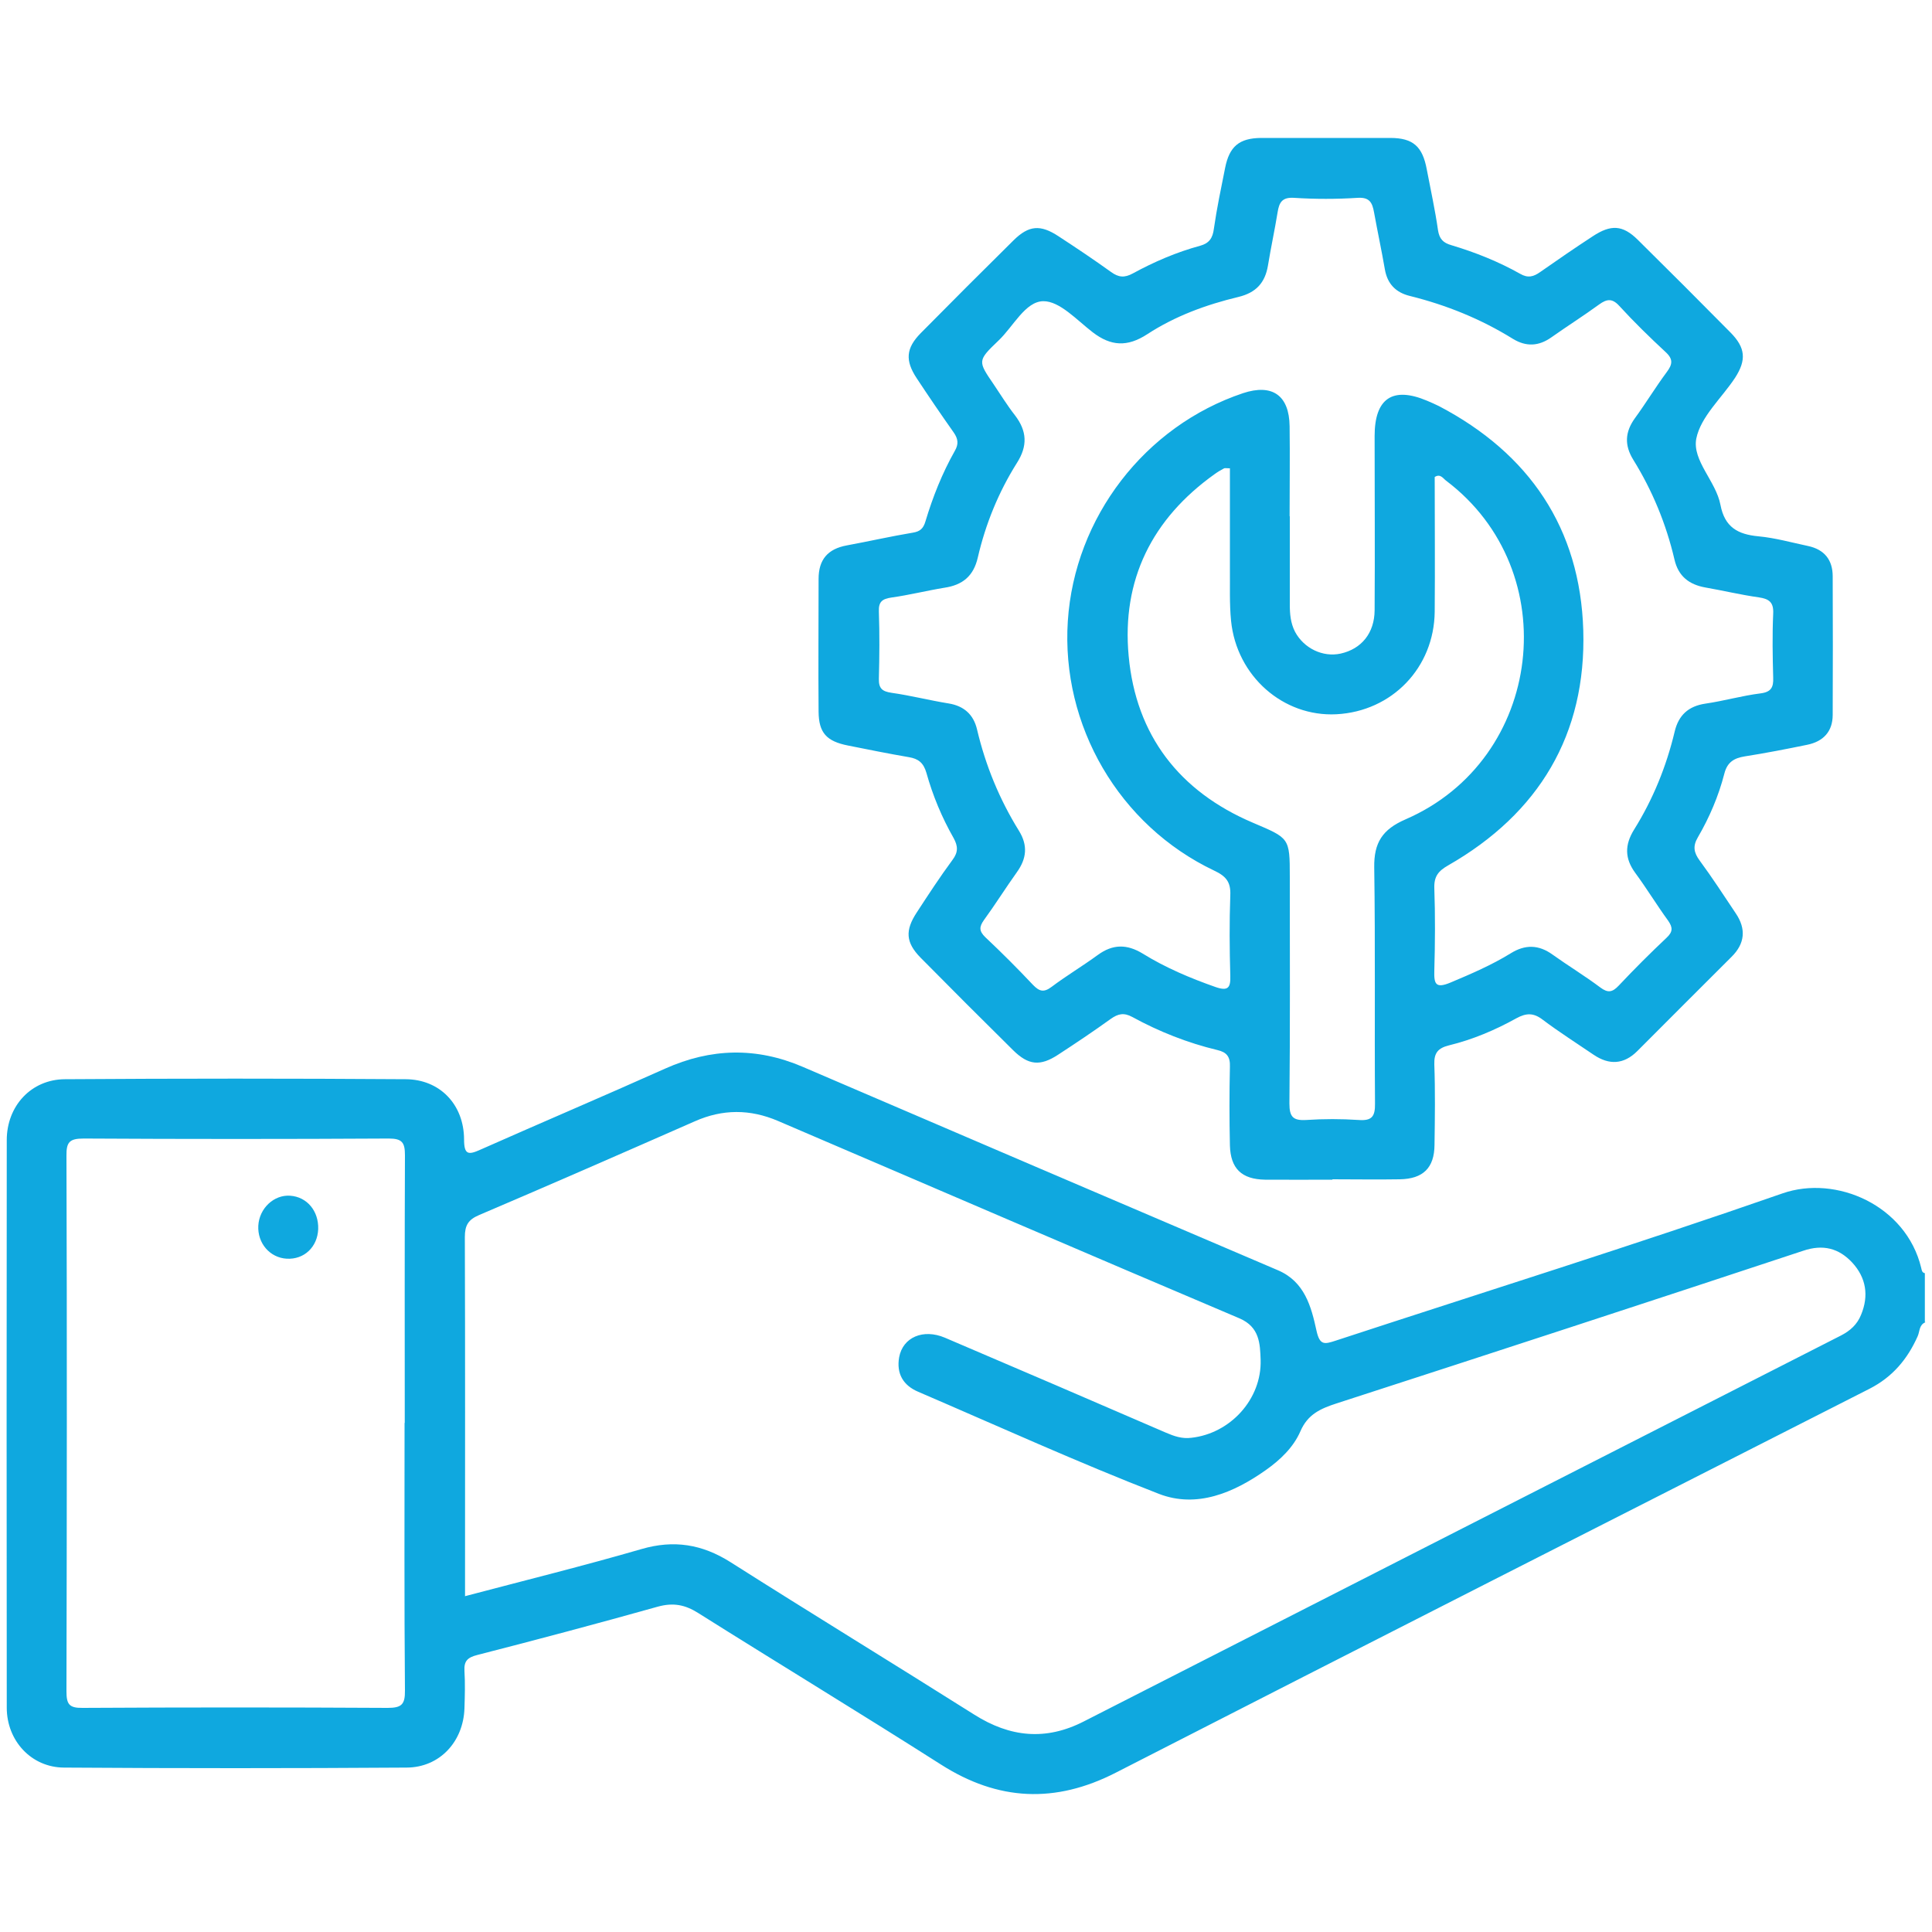 <?xml version="1.0" encoding="UTF-8"?>
<svg xmlns="http://www.w3.org/2000/svg" id="Layer_1" data-name="Layer 1" viewBox="0 0 100 100">
  <defs>
    <style>
      .cls-1 {
        fill: #0fa8df;
      }
    </style>
  </defs>
  <path class="cls-1" d="M99.66,68.44c-.33,.13-.29,.47-.4,.72-.53,1.19-1.3,2.11-2.49,2.72-13.01,6.61-26.02,13.22-39.01,19.87-3.14,1.61-6.1,1.47-9.06-.42-4.16-2.65-8.38-5.21-12.56-7.84-.68-.43-1.29-.55-2.09-.33-3.1,.87-6.22,1.7-9.34,2.5-.51,.13-.7,.31-.67,.83,.04,.64,.02,1.29,0,1.94-.06,1.72-1.28,3.05-2.99,3.06-5.91,.04-11.83,.04-17.74,0-1.69-.01-2.96-1.39-2.96-3.1-.01-9.79-.01-19.58,0-29.38,0-1.76,1.26-3.14,3.01-3.15,5.88-.04,11.76-.04,17.64,0,1.77,.01,3.01,1.31,3.02,3.11,0,.81,.22,.82,.86,.53,3.18-1.41,6.38-2.77,9.55-4.19,2.37-1.06,4.72-1.12,7.12-.09,8.19,3.52,16.4,7.03,24.6,10.53,1.38,.59,1.72,1.88,1.99,3.12,.17,.78,.42,.71,1,.52,7.71-2.53,15.46-4.95,23.12-7.62,2.78-.97,6.4,.62,7.18,3.85,.03,.13,.04,.25,.19,.28v2.52Zm-75.6,14.18c3.11-.82,6.14-1.57,9.14-2.44,1.68-.49,3.14-.25,4.6,.67,4.19,2.66,8.43,5.25,12.63,7.9,1.85,1.17,3.7,1.36,5.67,.35,13.06-6.66,26.12-13.32,39.18-19.97,.49-.25,.85-.58,1.05-1.08,.41-.99,.26-1.92-.46-2.7-.69-.74-1.51-.96-2.54-.61-8.04,2.66-16.09,5.29-24.15,7.9-.83,.27-1.49,.56-1.87,1.44-.36,.83-1.04,1.48-1.79,2.01-1.67,1.18-3.58,1.99-5.54,1.23-4.2-1.63-8.31-3.5-12.45-5.28-.78-.33-1.14-.94-.99-1.79,.19-1.03,1.24-1.49,2.37-1.01,3.82,1.63,7.64,3.27,11.45,4.92,.42,.18,.83,.32,1.3,.26,2.02-.22,3.65-2,3.59-4.03-.03-.84-.05-1.7-1.09-2.15-7.97-3.38-15.93-6.81-23.89-10.22-1.45-.62-2.87-.62-4.31,.02-3.71,1.63-7.43,3.26-11.16,4.85-.57,.24-.74,.54-.74,1.14,.02,5.91,.01,11.83,.01,17.74,0,.25,0,.49,0,.83Zm-3.11-8.96c0-4.62-.01-9.24,.01-13.86,0-.66-.14-.87-.84-.87-5.26,.03-10.53,.03-15.79,0-.74,0-.9,.19-.89,.9,.03,9.24,.02,18.47,0,27.71,0,.66,.13,.87,.83,.86,5.26-.03,10.53-.03,15.79,0,.72,0,.91-.17,.9-.9-.04-4.62-.02-9.24-.02-13.86Z"></path>
  <path class="cls-1" d="M68.97,61.06c-1.16,0-2.33,.01-3.49,0-1.21-.02-1.79-.57-1.82-1.78-.03-1.36-.03-2.71,0-4.07,.02-.52-.17-.75-.65-.86-1.54-.37-3.01-.95-4.4-1.71-.44-.24-.74-.17-1.12,.1-.89,.64-1.8,1.25-2.72,1.85-.93,.61-1.54,.55-2.33-.23-1.61-1.59-3.21-3.19-4.8-4.8-.76-.78-.8-1.4-.19-2.33,.6-.92,1.2-1.84,1.85-2.72,.3-.4,.29-.71,.06-1.13-.61-1.07-1.08-2.2-1.41-3.38-.15-.52-.42-.73-.91-.81-1.05-.18-2.09-.39-3.14-.6-1.12-.22-1.52-.66-1.53-1.75-.02-2.29,0-4.59,0-6.88,0-1,.48-1.55,1.46-1.73,1.14-.21,2.28-.47,3.42-.66,.37-.06,.54-.21,.65-.58,.38-1.27,.87-2.5,1.52-3.65,.21-.36,.17-.63-.06-.96-.65-.92-1.29-1.86-1.91-2.8-.61-.92-.56-1.56,.21-2.34,1.59-1.61,3.19-3.21,4.8-4.8,.79-.78,1.39-.83,2.33-.21,.92,.6,1.83,1.21,2.72,1.85,.39,.28,.69,.31,1.13,.07,1.1-.6,2.26-1.1,3.48-1.43,.47-.13,.65-.4,.71-.88,.15-1.05,.37-2.09,.58-3.14,.22-1.12,.73-1.55,1.86-1.56,2.23,0,4.46,0,6.69,0,1.18,0,1.67,.44,1.89,1.63,.2,1.05,.43,2.09,.58,3.14,.07,.46,.27,.66,.69,.78,1.24,.37,2.44,.85,3.56,1.48,.41,.24,.7,.15,1.04-.09,.9-.63,1.8-1.25,2.72-1.85,.94-.62,1.55-.59,2.33,.18,1.61,1.59,3.21,3.19,4.8,4.8,.78,.79,.83,1.42,.24,2.34-.69,1.05-1.78,2.01-2.01,3.15-.22,1.14,1.02,2.21,1.25,3.43,.22,1.16,.9,1.53,1.97,1.63,.86,.08,1.71,.32,2.56,.5,.85,.18,1.28,.72,1.28,1.57,.01,2.39,.01,4.78,0,7.17,0,.87-.49,1.38-1.32,1.55-1.07,.22-2.15,.43-3.23,.6-.56,.09-.91,.3-1.06,.9-.3,1.16-.77,2.26-1.37,3.29-.27,.46-.21,.79,.1,1.21,.65,.88,1.25,1.81,1.86,2.72,.55,.81,.48,1.57-.22,2.26-1.62,1.62-3.25,3.24-4.87,4.87-.7,.7-1.46,.74-2.27,.19-.88-.6-1.78-1.17-2.63-1.81-.48-.37-.86-.35-1.37-.07-1.1,.61-2.26,1.1-3.49,1.4-.55,.14-.77,.38-.75,.98,.05,1.39,.03,2.78,.01,4.17-.01,1.19-.59,1.76-1.8,1.78-1.16,.02-2.33,0-3.49,0Zm-2.21-34.33c0,1.52,0,3.04,0,4.56,0,.49,.04,.96,.27,1.41,.46,.86,1.44,1.33,2.36,1.13,1.08-.24,1.75-1.06,1.76-2.24,.02-3.01,0-6.01,0-9.02,0-1.95,.93-2.58,2.71-1.83,.21,.09,.42,.18,.62,.28,4.68,2.45,7.31,6.33,7.47,11.6,.16,5.39-2.29,9.48-6.99,12.17-.51,.29-.74,.57-.72,1.18,.05,1.42,.04,2.84,0,4.27-.02,.68,.06,.94,.83,.62,1.07-.45,2.14-.91,3.13-1.52,.74-.46,1.44-.45,2.16,.07,.81,.58,1.67,1.1,2.47,1.7,.4,.3,.63,.25,.96-.1,.8-.85,1.62-1.67,2.47-2.47,.33-.31,.33-.53,.08-.89-.59-.81-1.11-1.67-1.7-2.47-.55-.75-.55-1.45-.06-2.24,.98-1.57,1.67-3.27,2.1-5.07,.2-.85,.71-1.32,1.59-1.45,.96-.14,1.89-.41,2.85-.53,.56-.07,.68-.32,.66-.82-.03-1.1-.05-2.2,0-3.3,.03-.59-.2-.77-.74-.85-.93-.13-1.84-.35-2.76-.51-.85-.15-1.41-.58-1.61-1.45-.43-1.84-1.14-3.56-2.13-5.16-.47-.76-.43-1.44,.08-2.15,.57-.78,1.07-1.61,1.65-2.39,.29-.39,.35-.66-.05-1.03-.83-.77-1.64-1.56-2.4-2.39-.37-.41-.65-.37-1.05-.08-.81,.59-1.65,1.12-2.47,1.7-.65,.46-1.3,.5-1.99,.08-1.66-1.03-3.44-1.75-5.33-2.22-.74-.18-1.17-.63-1.3-1.38-.17-.98-.38-1.96-.56-2.95-.09-.5-.23-.79-.85-.75-1.09,.07-2.2,.07-3.29,0-.62-.04-.77,.24-.85,.74-.15,.92-.35,1.84-.5,2.76-.15,.9-.62,1.41-1.53,1.63-1.67,.4-3.28,.99-4.72,1.93-1.03,.67-1.88,.62-2.82-.1-.82-.63-1.71-1.62-2.56-1.61-.93,.01-1.55,1.31-2.32,2.04-1.09,1.04-1.07,1.06-.25,2.26,.36,.53,.7,1.09,1.1,1.6,.63,.82,.67,1.59,.1,2.48-.95,1.51-1.62,3.16-2.02,4.89-.22,.96-.79,1.42-1.72,1.56-.92,.15-1.83,.38-2.76,.51-.46,.07-.66,.21-.64,.72,.04,1.16,.03,2.33,0,3.49-.01,.5,.18,.65,.66,.72,.99,.14,1.96,.39,2.95,.55,.8,.13,1.29,.58,1.47,1.34,.44,1.87,1.16,3.62,2.17,5.25,.47,.76,.4,1.44-.11,2.15-.58,.81-1.11,1.66-1.7,2.47-.25,.35-.26,.57,.07,.89,.85,.8,1.67,1.62,2.47,2.47,.33,.34,.56,.4,.96,.1,.77-.58,1.61-1.08,2.39-1.65,.78-.57,1.51-.57,2.33-.07,1.18,.73,2.46,1.27,3.77,1.73,.64,.22,.78,.04,.76-.58-.04-1.39-.05-2.78,0-4.17,.03-.69-.22-.99-.84-1.28-4.92-2.34-7.92-7.51-7.57-12.91,.35-5.37,3.99-10.1,9.07-11.8,1.51-.5,2.39,.11,2.41,1.71,.02,1.55,0,3.1,0,4.65Zm-3.11-2.49c-.17,0-.24-.02-.29,0-.17,.09-.34,.19-.49,.3-3.24,2.31-4.82,5.48-4.45,9.42,.38,4.1,2.62,7,6.42,8.62,1.9,.81,1.92,.77,1.92,2.81,0,3.91,.02,7.82-.02,11.73,0,.69,.19,.89,.87,.85,.9-.06,1.81-.06,2.71,0,.68,.05,.86-.17,.85-.85-.03-4.07,.02-8.14-.04-12.22-.02-1.28,.42-1.97,1.62-2.49,7.15-3.1,8.29-12.86,2.1-17.53-.16-.12-.3-.38-.59-.19,0,2.31,.02,4.64,0,6.97-.03,2.9-2.21,5.16-5.09,5.31-2.75,.14-5.16-1.97-5.45-4.83-.09-.9-.05-1.81-.06-2.71,0-1.73,0-3.46,0-5.2Z"></path>
  <path class="cls-1" d="M16.47,63.62c-.04,.93-.73,1.58-1.63,1.53-.87-.05-1.52-.8-1.47-1.71,.05-.9,.81-1.61,1.65-1.55,.87,.06,1.48,.79,1.45,1.73Z"></path>
</svg>
